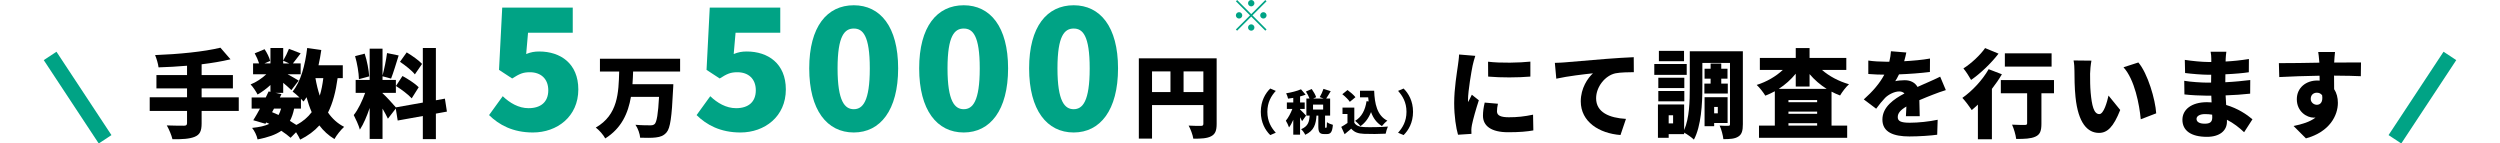 <?xml version="1.0" encoding="UTF-8"?><svg id="_レイヤー_2" xmlns="http://www.w3.org/2000/svg" viewBox="0 0 792.187 47.117" width="906" height="52"><defs><style>.cls-1{fill:#00a385;}</style></defs><g id="_レイヤー_1-2"><g><g><path d="M64.033,36.425h-12.194v4.096c0,2.553-.599,3.719-2.3,4.411-1.701,.693-4.127,.819-7.278,.788-.284-1.292-1.166-3.34-1.859-4.537,2.174,.095,4.884,.095,5.64,.095,.725,0,1.008-.221,1.008-.852v-4.001h-12.257v-4.475h12.257v-2.93h-10.051v-4.38h10.051v-3.056c-3.182,.283-6.365,.441-9.358,.536-.126-1.166-.693-3.025-1.135-4.033,7.657-.284,16.07-1.103,21.458-2.426l3.309,3.812c-2.899,.693-6.113,1.229-9.484,1.639v3.529h10.272v4.38h-10.272v2.93h12.194v4.475Z"/><path d="M96.493,25.649c-.599,4.443-1.576,8.192-3.151,11.312,1.386,1.985,3.119,3.592,5.293,4.695-1.04,.913-2.489,2.741-3.183,4.001-1.985-1.197-3.624-2.709-4.947-4.474-1.67,1.858-3.75,3.402-6.302,4.663-.252-.599-.788-1.544-1.355-2.426l-1.796,1.827c-.788-.725-1.859-1.513-3.056-2.3-1.891,1.323-4.411,2.174-7.783,2.836-.252-1.292-1.04-2.868-1.796-3.781,2.363-.252,4.191-.631,5.64-1.324-.346-.157-.662-.314-1.008-.472l-.252,.44-4.001-1.166c.662-1.071,1.449-2.395,2.206-3.812h-2.741v-3.655h4.632c.347-.693,.662-1.354,.945-1.985l.599,.126v-2.237c-1.323,1.229-2.836,2.332-4.222,3.12-.504-.977-1.481-2.489-2.3-3.309,1.765-.693,3.687-1.954,5.167-3.34h-4.348v-3.561h1.985c-.315-1.008-.882-2.3-1.449-3.309l3.245-1.355c.788,1.166,1.576,2.741,1.828,3.844l-1.891,.819h1.985v-5.073h4.191v4.128c.662-1.103,1.449-2.71,1.89-3.844l3.844,1.481c-.945,1.197-1.828,2.426-2.552,3.309h2.552v3.561h-4.285c1.386,.756,3.057,1.702,3.624,2.08l-2.395,3.119c-.63-.63-1.639-1.512-2.678-2.395v3.309h-2.521l1.954,.41-.536,1.103h6.459c-.756-.725-1.67-1.512-2.269-1.954,2.646-3.182,4.127-8.633,4.789-14.305l4.632,.662c-.252,1.702-.536,3.372-.914,5.01h7.972v4.222h-1.701Zm-21.521,11.186c.725,.283,1.449,.599,2.143,.914,.315-.599,.599-1.292,.819-2.08h-2.332l-.63,1.166Zm3.655-16.006h1.985l-1.985-.882v.882Zm3.592,14.84c-.315,1.576-.788,2.899-1.386,4.033,.756,.441,1.481,.914,2.111,1.323,2.111-1.071,3.75-2.489,5.042-4.19-.662-1.513-1.229-3.183-1.701-4.915-.315,.504-.63,.977-.977,1.418-.221-.253-.504-.567-.851-.883v3.214h-2.237Zm6.995-10.02c.347,2.017,.819,3.97,1.418,5.766,.536-1.733,.914-3.655,1.166-5.766h-2.584Z"/><path d="M128.763,37.307v8.382h-4.286v-7.594l-8.255,1.48-.63-3.938-2.584,3.34c-.41-.914-1.071-2.111-1.765-3.309v9.957h-4.222v-10.178c-.914,2.71-2.017,5.294-3.214,7.121-.378-1.418-1.355-3.497-2.017-4.789,1.449-1.765,2.836-4.727,3.75-7.278h-3.119v-4.254h4.6V15.976h4.222v8.823c.567-2.08,1.197-5.167,1.481-7.374l3.813,.788c-.819,2.646-1.733,5.671-2.489,7.594l-2.805-.756v1.197h4.38v4.254h-4.38v.126c.945,.788,3.561,3.655,4.38,4.632l8.854-1.575V15.755h4.286v17.172l2.962-.535,.662,4.253-3.624,.662Zm-25.271-11.312c-.032-2.048-.567-5.199-1.261-7.562l3.151-.819c.788,2.363,1.355,5.419,1.481,7.467l-3.371,.914Zm14.305-1.04c1.796,.977,4.19,2.521,5.325,3.687l-2.3,3.655c-1.04-1.197-3.372-2.93-5.167-4.064l2.143-3.277Zm4.064-.536c-.945-1.229-3.151-2.962-4.884-4.127l2.206-3.088c1.733,1.04,4.002,2.615,5.042,3.781l-2.363,3.435Z"/><path class="cls-1" d="M146.224,37.795l4.488-6.205c2.327,2.216,5.208,3.933,8.477,3.933,3.989,0,6.482-1.994,6.482-5.873,0-3.823-2.493-5.928-6.039-5.928-2.271,0-3.379,.499-5.817,2.05l-4.322-2.826,1.053-20.444h23.159V10.759h-14.682l-.609,6.981c1.496-.61,2.715-.831,4.266-.831,6.981,0,12.854,3.934,12.854,12.466,0,8.92-6.981,14.128-14.904,14.128-6.593,0-11.137-2.493-14.405-5.707Z"/><path d="M193.525,23.496c-.03,1.395-.119,2.76-.208,4.155h13.415s-.03,1.306-.089,1.84c-.416,8.933-.92,12.554-2.107,13.948-.979,1.157-2.048,1.514-3.502,1.691-1.247,.179-3.265,.148-5.194,.09-.089-1.217-.712-3.058-1.543-4.244,1.988,.178,3.947,.178,4.867,.178,.623,0,1.009-.06,1.424-.415,.712-.653,1.158-3.413,1.454-8.934h-9.23c-.92,5.342-3.057,10.269-8.428,13.652-.653-1.188-1.959-2.701-3.116-3.562,7.331-4.215,7.479-11.456,7.687-18.4h-6.321v-4.214h26.325v4.214h-15.433Z"/><path class="cls-1" d="M214.369,37.795l4.488-6.205c2.327,2.216,5.208,3.933,8.477,3.933,3.989,0,6.482-1.994,6.482-5.873,0-3.823-2.493-5.928-6.039-5.928-2.271,0-3.379,.499-5.817,2.05l-4.322-2.826,1.053-20.444h23.159V10.759h-14.682l-.609,6.981c1.496-.61,2.715-.831,4.266-.831,6.981,0,12.854,3.934,12.854,12.466,0,8.92-6.981,14.128-14.904,14.128-6.593,0-11.137-2.493-14.405-5.707Z"/><path class="cls-1" d="M251.357,22.449c0-13.74,5.873-20.721,14.627-20.721,8.699,0,14.571,7.037,14.571,20.721,0,13.74-5.873,21.054-14.571,21.054-8.754,0-14.627-7.313-14.627-21.054Zm19.891,0c0-10.859-2.327-13.075-5.264-13.075s-5.319,2.216-5.319,13.075,2.382,13.408,5.319,13.408,5.264-2.549,5.264-13.408Z"/><path class="cls-1" d="M287.46,22.449c0-13.74,5.873-20.721,14.627-20.721,8.699,0,14.571,7.037,14.571,20.721,0,13.74-5.873,21.054-14.571,21.054-8.754,0-14.627-7.313-14.627-21.054Zm19.891,0c0-10.859-2.327-13.075-5.264-13.075s-5.319,2.216-5.319,13.075,2.382,13.408,5.319,13.408,5.264-2.549,5.264-13.408Z"/><path class="cls-1" d="M323.562,22.449c0-13.74,5.873-20.721,14.627-20.721,8.699,0,14.571,7.037,14.571,20.721,0,13.74-5.873,21.054-14.571,21.054-8.754,0-14.627-7.313-14.627-21.054Zm19.891,0c0-10.859-2.327-13.075-5.264-13.075s-5.319,2.216-5.319,13.075,2.382,13.408,5.319,13.408,5.264-2.549,5.264-13.408Z"/><path d="M385.142,40.679c0,2.196-.445,3.354-1.81,4.065-1.365,.713-3.206,.802-5.847,.802-.178-1.217-.92-3.205-1.543-4.304,1.543,.119,3.502,.089,4.066,.089s.772-.178,.772-.712v-6.113h-16.857v11.01h-4.333V19.163h25.553v21.517Zm-21.22-10.447h6.054v-6.796h-6.054v6.796Zm16.857,0v-6.796h-6.5v6.796h6.5Z"/><path d="M402.743,29.071l1.819,.775c-1.456,1.598-2.769,3.718-2.769,6.868,0,3.148,1.313,5.269,2.769,6.867l-1.819,.775c-1.598-1.551-3.102-4.099-3.102-7.643,0-3.545,1.503-6.092,3.102-7.643Z"/><path d="M413.198,39.784c-.158-.348-.396-.823-.665-1.298v5.744h-2.23v-4.89c-.428,.966-.887,1.836-1.393,2.5-.206-.664-.696-1.63-1.044-2.215,.823-.965,1.598-2.469,2.136-3.845h-1.804v-2.137h2.105v-1.503c-.586,.095-1.156,.189-1.709,.253-.095-.506-.38-1.281-.633-1.756,1.74-.285,3.624-.76,4.874-1.313l1.52,1.772c-.57,.222-1.188,.396-1.82,.57v1.978h1.52v2.137h-1.52v.189c.428,.348,1.678,1.678,1.962,2.01l-1.297,1.804Zm7.896,2.184c.174,0,.237-.237,.269-1.852,.412,.349,1.361,.729,1.946,.87-.189,2.374-.728,3.038-1.962,3.038h-.886c-1.599,0-1.931-.68-1.931-2.61v-3.449h-.602c-.189,2.753-.775,4.952-3.702,6.297-.237-.569-.854-1.408-1.345-1.835,2.325-.965,2.674-2.5,2.8-4.462h-1.075v-5.617h1.028c-.253-.712-.729-1.599-1.171-2.294l1.898-.823c.586,.823,1.219,1.915,1.456,2.69l-.966,.427h3.387l-1.25-.459c.443-.744,.965-1.852,1.234-2.706l2.373,.76c-.522,.886-1.044,1.756-1.487,2.405h1.298v5.617h-1.662v3.434c0,.521,.017,.569,.143,.569h.206Zm-.981-7.627h-3.322v1.63h3.322v-1.63Z"/><path d="M430.346,40.29c.586,.981,1.661,1.377,3.212,1.44,1.931,.079,5.538,.031,7.817-.174-.254,.554-.617,1.661-.729,2.342-2.009,.11-5.158,.143-7.136,.047-1.883-.079-3.133-.475-4.178-1.692-.648,.569-1.313,1.139-2.168,1.819l-1.107-2.405c.648-.364,1.377-.807,2.041-1.281v-2.943h-1.63v-2.12h3.877v4.968Zm-1.472-6.851c-.459-.729-1.566-1.788-2.468-2.5l1.708-1.376c.902,.649,2.058,1.63,2.596,2.358l-1.836,1.519Zm6.171-.127c-.062-.443-.11-.902-.142-1.361h-2.69v-2.167h4.652c.158,4.319,.965,8.164,4.335,9.842-.537,.38-1.376,1.219-1.788,1.772-1.787-1.092-2.896-2.69-3.575-4.604-.775,1.978-1.915,3.544-3.466,4.62-.332-.443-1.234-1.345-1.756-1.74,2.151-1.25,3.307-3.529,3.75-6.456l.68,.095Z"/><path d="M446.528,44.357l-1.819-.775c1.456-1.599,2.769-3.719,2.769-6.867,0-3.149-1.312-5.27-2.769-6.868l1.819-.775c1.599,1.551,3.102,4.098,3.102,7.643,0,3.544-1.503,6.092-3.102,7.643Z"/><path d="M469.191,21.553c-.347,1.639-1.513,8.318-1.513,11.249,0,.095,0,.599,.031,.725,.441-.882,.819-1.512,1.229-2.426l2.3,1.827c-.945,2.867-1.922,6.334-2.269,8.098-.095,.473-.189,1.229-.189,1.513,0,.347,0,.914,.032,1.418l-4.411,.284c-.631-2.111-1.261-6.082-1.261-10.367,0-4.821,.914-10.083,1.229-12.415,.126-.945,.347-2.363,.378-3.561l5.325,.441c-.283,.725-.756,2.646-.882,3.214Zm8.003,15.03c0,1.387,1.324,1.922,3.907,1.922,2.805,0,5.073-.252,7.94-.851l.095,5.168c-2.079,.378-4.568,.599-8.287,.599-5.514,0-8.255-2.049-8.255-5.42,0-1.355,.188-2.679,.566-4.316l4.349,.378c-.221,1.008-.315,1.701-.315,2.521Zm10.966-16.353v4.916c-4.128,.346-9.642,.378-13.864,0l-.031-4.884c4.127,.504,10.366,.347,13.896-.031Z"/><path d="M499.445,20.481c2.962-.252,7.72-.63,13.486-1.134,3.151-.252,6.869-.473,9.169-.567l.032,4.916c-1.639,.032-4.317,.032-6.05,.378-3.403,.756-6.334,4.442-6.334,8.192,0,4.632,4.349,6.459,9.8,6.774l-1.796,5.293c-7.027-.535-13.045-4.348-13.045-11.06,0-4.316,2.3-7.656,4.001-9.2-2.709,.283-8.255,.914-12.036,1.764l-.473-5.199c1.261-.032,2.646-.095,3.245-.158Z"/><path d="M539.499,24.578h-10.649v-3.561h10.649v3.561Zm18.434,16.228c0,2.048-.315,3.308-1.481,4.033-1.165,.756-2.71,.851-4.915,.851-.126-1.197-.662-3.277-1.229-4.443,1.103,.095,2.426,.063,2.867,.063,.409,0,.535-.126,.535-.567V20.67h-9.074v8.255c0,5.042-.378,12.446-2.773,16.92-.661-.662-2.205-1.765-3.214-2.3v.504h-5.073v1.197h-3.528v-10.934h8.602v8.413c1.733-3.971,1.859-9.548,1.859-13.801v-12.1h17.425v23.979Zm-19.221-11.879h-8.539v-3.403h8.539v3.403Zm-8.539,.945h8.539v3.403h-8.539v-3.403Zm8.444-9.768h-8.256v-3.403h8.256v3.403Zm-3.592,17.74h-1.45v2.678h1.45v-2.678Zm12.32-10.398v-1.607h-1.985v-3.277h1.985v-1.702h3.497v1.702h2.048v3.277h-2.048v1.607h2.143v3.277h-7.688v-3.277h2.049Zm1.165,12.95v1.04h-3.15v-9.516h7.562v8.476h-4.412Zm0-5.294v2.111h1.197v-2.111h-1.197Z"/><path d="M583.932,22.971c2.332,2.048,5.483,3.718,8.854,4.695-.977,.851-2.269,2.552-2.931,3.687-.977-.347-1.891-.788-2.804-1.26v11.154h5.136v4.002h-28.957v-4.002h5.199v-11.28c-1.009,.536-2.049,1.04-3.12,1.449-.63-1.04-1.891-2.678-2.835-3.529,3.245-1.008,6.333-2.805,8.57-4.916h-7.531v-3.939h11.785v-3.245h4.537v3.245h12.068v3.939h-7.973Zm1.513,6.208c-2.111-1.324-4.033-2.994-5.608-4.853v4.096h-4.537v-4.222c-1.576,1.922-3.467,3.624-5.577,4.979h15.723Zm-3.119,3.687h-9.422v.692h9.422v-.692Zm-9.422,4.506h9.422v-.726h-9.422v.726Zm9.422,3.875v-.787h-9.422v.787h9.422Z"/><path d="M610.909,20.104c2.836-.158,5.829-.41,8.477-.882l-.032,4.411c-2.93,.378-6.806,.662-10.146,.788-.41,.819-.819,1.607-1.229,2.237,.63-.189,2.236-.315,3.119-.315,1.859,0,3.371,.756,4.19,2.206,1.261-.599,2.301-1.008,3.403-1.513,1.387-.599,2.678-1.197,4.033-1.859l1.859,4.411c-1.104,.315-3.089,1.04-4.286,1.513s-2.741,1.071-4.411,1.796c.031,1.732,.095,3.844,.126,5.262h-4.537c.063-.819,.126-1.984,.157-3.183-1.984,1.166-2.836,2.206-2.836,3.467,0,1.323,.978,1.858,3.939,1.858,2.804,0,6.396-.378,9.169-.977l-.157,4.916c-1.923,.283-5.987,.566-9.106,.566-5.168,0-8.886-1.354-8.886-5.545,0-4.128,3.75-6.743,7.247-8.571-.473-.504-1.135-.662-1.733-.662-1.606,0-3.561,1.04-4.632,2.111-.945,.977-1.858,2.11-2.93,3.561l-4.065-3.057c2.962-2.647,5.199-5.23,6.743-8.129-1.292,0-3.592-.063-5.262-.221v-4.411c1.575,.252,3.97,.378,5.672,.378h1.229c.283-1.166,.473-2.363,.536-3.435l5.041,.41c-.126,.693-.347,1.67-.693,2.868Z"/><path d="M642.991,24.389c-.914,1.575-2.048,3.214-3.277,4.79v16.542h-4.6v-11.375c-.693,.63-1.355,1.261-2.017,1.796-.631-.977-2.175-3.057-3.088-4.001,3.182-2.206,6.616-5.861,8.633-9.421l4.349,1.67Zm-1.103-6.774c-2.395,3.119-5.893,6.491-9.012,8.633-.567-1.04-1.733-2.867-2.521-3.781,2.615-1.638,5.64-4.506,7.121-6.68l4.411,1.828Zm18.212,13.013h-4.127v9.957c0,2.331-.41,3.592-1.985,4.285-1.513,.693-3.624,.756-6.302,.756-.158-1.354-.757-3.371-1.355-4.694,1.544,.094,3.624,.094,4.191,.094,.566,0,.756-.126,.756-.566v-9.831h-8.634v-4.348h17.456v4.348Zm-.787-8.76h-15.346v-4.348h15.346v4.348Z"/><path d="M671.954,24.2c0,2.08,0,4.127,.188,6.239,.378,4.127,1.009,7.026,2.836,7.026,1.449,0,2.553-3.938,3.025-6.081l3.844,4.726c-2.206,5.577-4.223,7.53-6.964,7.53-3.749,0-6.837-3.182-7.72-11.784-.314-2.994-.347-6.617-.347-8.602,0-.945-.062-2.3-.283-3.403l5.86,.063c-.252,1.324-.44,3.372-.44,4.286Zm21.71,13.013l-5.073,1.954c-.441-4.758-1.985-13.045-5.672-17.078l4.884-1.576c3.088,3.624,5.577,12.163,5.861,16.7Z"/><path d="M716.48,19.284c0,.252-.031,.567-.031,.914,2.427-.126,4.916-.378,7.657-.819l-.032,4.349c-1.89,.283-4.663,.536-7.688,.662-.032,.914-.032,1.796-.032,2.615,3.246-.158,5.767-.441,8.192-.725l-.031,4.474c-2.772,.284-5.073,.473-8.066,.567,.063,1.008,.126,2.079,.189,3.15,3.875,1.135,6.806,3.151,8.634,4.695l-2.742,4.254c-1.544-1.481-3.466-2.994-5.64-4.097v.63c0,2.962-2.395,4.979-6.554,4.979-5.325,0-8.066-2.11-8.066-5.608,0-3.371,3.024-5.767,8.034-5.767,.536,0,1.04,.032,1.544,.063-.031-.725-.062-1.48-.094-2.206h-1.544c-1.671,0-5.294-.157-7.279-.41l-.062-4.474c1.953,.378,5.955,.599,7.404,.599h1.418c0-.851,0-1.733,.031-2.584h-1.008c-1.891,0-5.42-.283-7.562-.567l-.095-4.317c2.363,.378,5.798,.693,7.626,.693h1.071v-1.071c0-.599-.063-1.607-.221-2.3h5.167c-.095,.662-.188,1.544-.221,2.3Zm-6.9,21.332c1.607,0,2.489-.441,2.489-2.048,0-.221,0-.536-.031-.914-.756-.126-1.544-.189-2.363-.189-1.765,0-2.772,.693-2.772,1.576,0,1.039,1.039,1.575,2.678,1.575Z"/><path d="M752.123,20.198v.347c2.931,0,7.153-.063,8.791-.032l-.062,4.506c-1.859-.094-4.821-.157-8.791-.189,.031,1.513,.031,3.12,.031,4.443,.819,1.229,1.229,2.804,1.229,4.505,0,4.033-2.615,9.517-10.492,11.659l-4.064-4.065c2.741-.566,5.356-1.323,7.216-2.772-.189,.031-.379,.031-.567,.031-2.301,0-5.577-1.985-5.577-6.05,0-3.812,3.056-6.144,6.711-6.144,.284,0,.536,0,.788,.032,0-.536,0-1.071-.031-1.607-4.727,.063-9.39,.252-13.234,.441l-.126-4.569c3.655,.032,9.232-.094,13.297-.157-.031-.126-.031-.252-.031-.347-.126-1.513-.252-2.678-.347-3.151h5.514c-.094,.599-.22,2.552-.252,3.119Zm-5.703,14.211c1.009,0,2.08-.725,1.733-3.12-.41-.567-1.009-.851-1.733-.851-.977,0-2.017,.599-2.017,2.047,0,1.135,1.009,1.923,2.017,1.923Z"/></g><path class="cls-1" d="M396.498,4.637L401.12,.014l.406,.406-4.623,4.623,4.623,4.623-.406,.406-4.623-4.623-4.637,4.636-.406-.406,4.637-4.636-4.623-4.623,.406-.406,4.623,4.623Zm-2.942,.406c0,.574-.476,1.05-1.05,1.05s-1.051-.476-1.051-1.05,.477-1.051,1.051-1.051,1.05,.477,1.05,1.051Zm2.942-2.942c-.574,0-1.051-.476-1.051-1.05s.477-1.051,1.051-1.051,1.05,.477,1.05,1.051-.476,1.05-1.05,1.05Zm0,5.883c.574,0,1.05,.476,1.05,1.051,0,.574-.476,1.05-1.05,1.05s-1.051-.476-1.051-1.05c0-.575,.477-1.051,1.051-1.051Zm2.941-2.941c0-.574,.477-1.051,1.051-1.051s1.05,.477,1.05,1.051-.476,1.05-1.05,1.05-1.051-.476-1.051-1.05Z"/><rect class="cls-1" x="8.614" y="15.658" width="5" height="32.792" transform="translate(-15.811 11.414) rotate(-33.406)"/><rect class="cls-1" x="778.573" y="15.658" width="5" height="32.792" transform="translate(1415.462 488.841) rotate(-146.594)"/></g></g></svg>